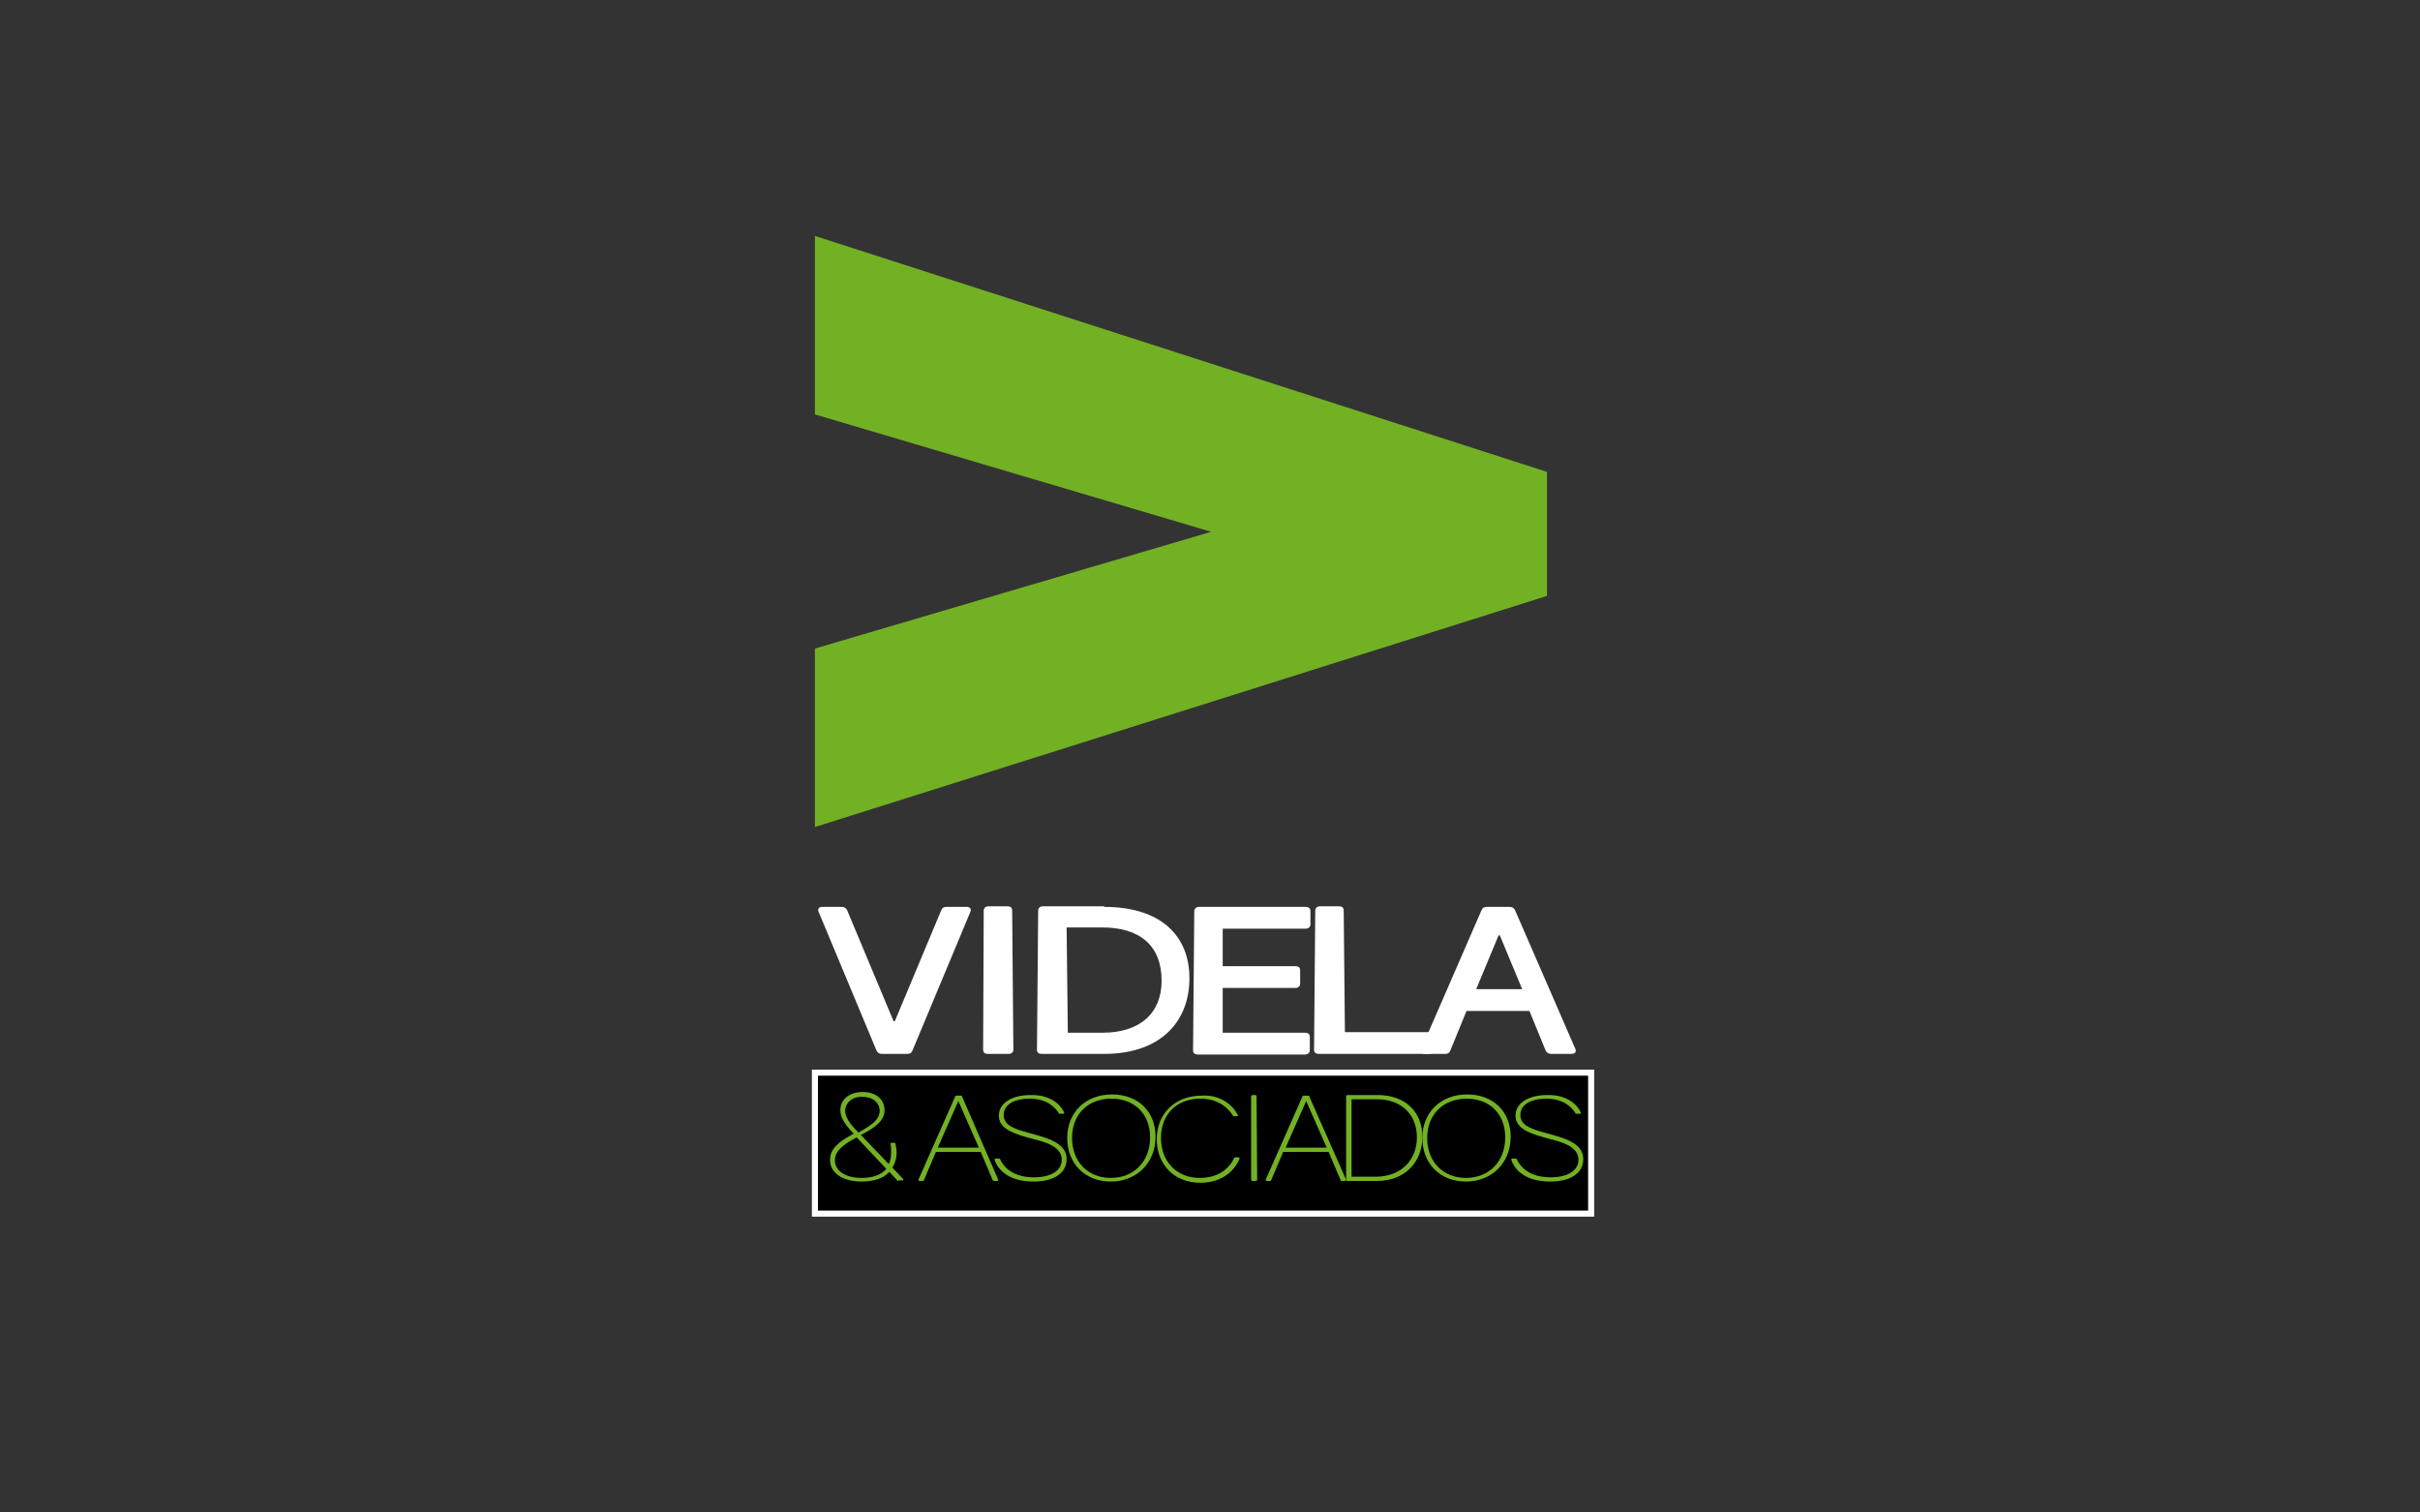 <?xml version="1.0" encoding="utf-8"?>
<!-- Generator: Adobe Illustrator 23.0.3, SVG Export Plug-In . SVG Version: 6.00 Build 0)  -->
<svg version="1.1" id="Layer_1" xmlns="http://www.w3.org/2000/svg" xmlns:xlink="http://www.w3.org/1999/xlink" x="0px" y="0px"
	 viewBox="0 0 400 250" style="enable-background:new 0 0 400 250;" xml:space="preserve">
<rect x="0" y="0" width="400" height="250" fill="#333333" stroke="none"/>
<style type="text/css">
	.st0{fill:#73B124;}
	.st1{fill:#FFFFFF;}
	.st2{stroke:#FFFFFF;stroke-miterlimit:10;}
</style>
<g>
	<polygon class="st0" points="134.7,107.2 134.7,136.7 255.7,98.5 255.7,78 134.7,39 134.7,68.5 200.2,87.9 	"/>
	<g>
		<path class="st1" d="M159.8,149.9c0.5,0,0.8,0.3,0.6,0.8l-9.6,23c-0.2,0.4-0.4,0.5-0.9,0.5h-4.1c-0.5,0-0.7-0.2-0.9-0.5l-9.6-23
			c-0.2-0.5,0.1-0.8,0.6-0.8h3.2c0.5,0,0.7,0.2,0.9,0.5l7.7,18.4h0.2l7.7-18.4c0.2-0.4,0.4-0.5,0.9-0.5H159.8z"/>
		<path class="st1" d="M167.5,173.5c0,0.4-0.3,0.7-0.8,0.7h-3.4c-0.5,0-0.8-0.2-0.8-0.7l0.1-23c0-0.4,0.3-0.7,0.8-0.7h3.1
			c0.5,0,0.8,0.2,0.8,0.7L167.5,173.5z"/>
		<path class="st1" d="M182.5,149.9c9.3,0,14.1,4.7,14.1,11.8c0,7.2-4.8,12.5-14.1,12.5h-10.3c-0.5,0-0.8-0.2-0.8-0.7l0.2-23
			c0-0.4,0.3-0.7,0.8-0.7H182.5z M182.2,170.7c6.2,0,9.8-3.2,9.8-8.6c0-5.8-3.6-8.8-9.8-8.8h-5.9l0.2,17.4H182.2z"/>
		<path class="st1" d="M202.1,159.7h12c0.5,0,0.8,0.2,0.8,0.7v2.2c0,0.4-0.3,0.7-0.8,0.7h-12l0,7.4h13.6c0.5,0,0.8,0.2,0.8,0.7v2.2
			c0,0.4-0.3,0.7-0.8,0.7H198c-0.5,0-0.8-0.2-0.8-0.7l0.2-23c0-0.4,0.3-0.7,0.8-0.7h17.6c0.5,0,0.8,0.2,0.8,0.7v2.2
			c0,0.4-0.3,0.7-0.8,0.7h-13.7L202.1,159.7z"/>
		<path class="st1" d="M236.2,170.6c0.5,0,0.8,0.2,0.8,0.7v2.2c0,0.4-0.3,0.7-0.8,0.7h-18.2c-0.5,0-0.8-0.2-0.8-0.7l0.2-23
			c0-0.4,0.3-0.7,0.8-0.7h3.1c0.5,0,0.8,0.2,0.8,0.7l0.2,20.1H236.2z"/>
		<path class="st1" d="M242.4,167.1l-2.7,6.6c-0.2,0.4-0.4,0.5-0.9,0.5h-3.2c-0.6,0-0.9-0.3-0.7-0.8l10-23c0.2-0.4,0.4-0.5,0.9-0.5
			h3.7c0.5,0,0.7,0.2,0.9,0.5l10,23c0.2,0.5-0.1,0.8-0.7,0.8h-3.3c-0.5,0-0.7-0.2-0.9-0.5l-2.7-6.6H242.4z M247.9,154.6h-0.2
			l-3.7,8.9h7.6L247.9,154.6z"/>
	</g>
	<rect x="134.7" y="177.3" class="st2" width="128.3" height="23.3"/>
	<g>
		<path class="st0" d="M148.5,195.2c-0.1,0-0.2,0-0.2-0.1l-1.3-1.4c-1,1.1-2.6,1.6-4.6,1.6c-3.1,0-5.2-1.4-5.2-3.6
			c0-1.8,1.4-3,3.9-4.3c-1-1.1-2.2-2.4-2.2-3.9c0-1.7,1.4-3,3.7-3c2.3,0,3.6,1.3,3.6,3c0,1.7-1.4,2.8-3.9,4.1l4.6,4.8
			c0.3-0.6,0.4-1.2,0.4-2c0-0.3,0-0.8-0.1-1.3c0-0.1,0-0.2,0.2-0.2h0.4c0.1,0,0.2,0,0.2,0.1c0.1,0.6,0.2,1,0.2,1.5
			c0,1-0.3,1.9-0.7,2.5l1.8,1.9c0.1,0.1,0,0.2-0.1,0.2H148.5z M146.5,193.2l-4.9-5.2c-2.5,1.3-3.6,2.4-3.6,3.8
			c0,1.7,1.7,2.9,4.4,2.9C144.2,194.7,145.7,194.2,146.5,193.2z M139.7,183.6c0,1.3,1.2,2.6,2.2,3.6c2.1-1.2,3.5-2.1,3.5-3.6
			c0-1.3-1.1-2.3-2.8-2.3C140.9,181.2,139.7,182.3,139.7,183.6z"/>
		<path class="st0" d="M154.7,190.4l-2,4.7c0,0.1-0.1,0.1-0.2,0.1h-0.5c-0.1,0-0.2-0.1-0.2-0.2l6.1-13.8c0-0.1,0.1-0.1,0.2-0.1h0.7
			c0.1,0,0.2,0,0.2,0.1L165,195c0,0.1,0,0.2-0.2,0.2h-0.5c-0.1,0-0.2,0-0.2-0.1l-2-4.7H154.7z M158.4,182L158.4,182l-3.4,7.7h6.8
			L158.4,182z"/>
		<path class="st0" d="M175.9,183.9c0,0.1,0,0.2-0.2,0.2h-0.5c-0.1,0-0.2,0-0.2-0.1c-0.6-1-2-2.4-4.8-2.4c-2.6,0-4.3,1-4.3,2.7
			c0,1.7,1.7,2.3,4.3,3l1.1,0.3c3.3,0.9,5,2,5,4c0,2.3-2.1,3.7-5.5,3.7c-4.1,0-5.9-2-6.4-3.6c0-0.1,0-0.2,0.2-0.2h0.5
			c0.1,0,0.2,0,0.2,0.1c0.6,1.3,2.1,3,5.6,3c2.8,0,4.6-1.1,4.6-2.9c0-1.7-1.6-2.7-4.6-3.4l-1.1-0.3c-2.9-0.8-4.7-1.7-4.7-3.6
			c0-2.1,2.2-3.4,5.2-3.4C173.7,180.9,175.4,182.7,175.9,183.9z"/>
		<path class="st0" d="M191,187.9c0,4.3-3.1,7.4-7.4,7.4c-4.3,0-7.2-3-7.2-7.2c0-4.3,3.1-7.2,7.4-7.2
			C188.1,180.9,191,183.7,191,187.9z M177.2,188.1c0,3.9,2.6,6.6,6.4,6.6c3.8,0,6.5-2.7,6.5-6.7c0-3.9-2.6-6.4-6.4-6.4
			C179.9,181.6,177.2,184.1,177.2,188.1z"/>
		<path class="st0" d="M204.6,184.3c0.1,0.1,0,0.2-0.1,0.2h-0.5c-0.1,0-0.2,0-0.2-0.1c-1.1-1.7-2.9-2.8-5.4-2.8
			c-3.9,0-6.5,2.6-6.5,6.5c0,3.9,2.6,6.6,6.4,6.6c2.7,0,4.7-1.2,5.7-3.3c0-0.1,0.1-0.1,0.2-0.1h0.5c0.1,0,0.2,0.1,0.2,0.2
			c-1,2.4-3.3,4-6.5,4c-4.3,0-7.2-3-7.2-7.2c0-4.3,3.1-7.2,7.4-7.2C201.2,180.9,203.5,182.2,204.6,184.3z"/>
		<path class="st0" d="M207.8,195c0,0.1-0.1,0.2-0.2,0.2h-0.6c-0.1,0-0.2-0.1-0.2-0.2l0-13.8c0-0.1,0.1-0.2,0.2-0.2h0.5
			c0.1,0,0.2,0.1,0.2,0.2L207.8,195z"/>
		<path class="st0" d="M212.1,190.4l-2,4.7c0,0.1-0.1,0.1-0.2,0.1h-0.5c-0.1,0-0.2-0.1-0.2-0.2l6.1-13.8c0-0.1,0.1-0.1,0.2-0.1h0.7
			c0.1,0,0.2,0,0.2,0.1l6.1,13.8c0,0.1,0,0.2-0.2,0.2h-0.5c-0.1,0-0.2,0-0.2-0.1l-2-4.7H212.1z M215.9,182L215.9,182l-3.4,7.7h6.8
			L215.9,182z"/>
		<path class="st0" d="M227.7,181c4.6,0,7.4,2.8,7.4,6.9c0,4.2-2.9,7.3-7.5,7.3h-4.9c-0.1,0-0.2-0.1-0.2-0.2l0-13.8
			c0-0.1,0.1-0.2,0.2-0.2H227.7z M227.4,194.5c4.1,0,6.8-2.7,6.8-6.5c0-3.8-2.6-6.3-6.6-6.3h-4.2l0,12.8H227.4z"/>
		<path class="st0" d="M249.7,187.9c0,4.3-3.1,7.4-7.4,7.4c-4.3,0-7.2-3-7.2-7.2c0-4.3,3.1-7.2,7.4-7.2
			C246.8,180.9,249.7,183.7,249.7,187.9z M235.9,188.1c0,3.9,2.6,6.6,6.4,6.6c3.8,0,6.5-2.7,6.5-6.7c0-3.9-2.6-6.4-6.4-6.4
			C238.7,181.6,235.9,184.1,235.9,188.1z"/>
		<path class="st0" d="M261.3,183.9c0,0.1,0,0.2-0.2,0.2h-0.5c-0.1,0-0.2,0-0.2-0.1c-0.6-1-2-2.4-4.8-2.4c-2.6,0-4.3,1-4.3,2.7
			c0,1.7,1.7,2.3,4.3,3l1.1,0.3c3.3,0.9,5,2,5,4c0,2.3-2.1,3.7-5.5,3.7c-4.1,0-5.9-2-6.4-3.6c0-0.1,0-0.2,0.2-0.2h0.5
			c0.1,0,0.2,0,0.2,0.1c0.6,1.3,2.1,3,5.6,3c2.8,0,4.6-1.1,4.6-2.9c0-1.7-1.6-2.7-4.6-3.4l-1.1-0.3c-2.9-0.8-4.7-1.7-4.7-3.6
			c0-2.1,2.2-3.4,5.2-3.4C259.1,180.9,260.8,182.7,261.3,183.9z"/>
	</g>
</g>
</svg>
